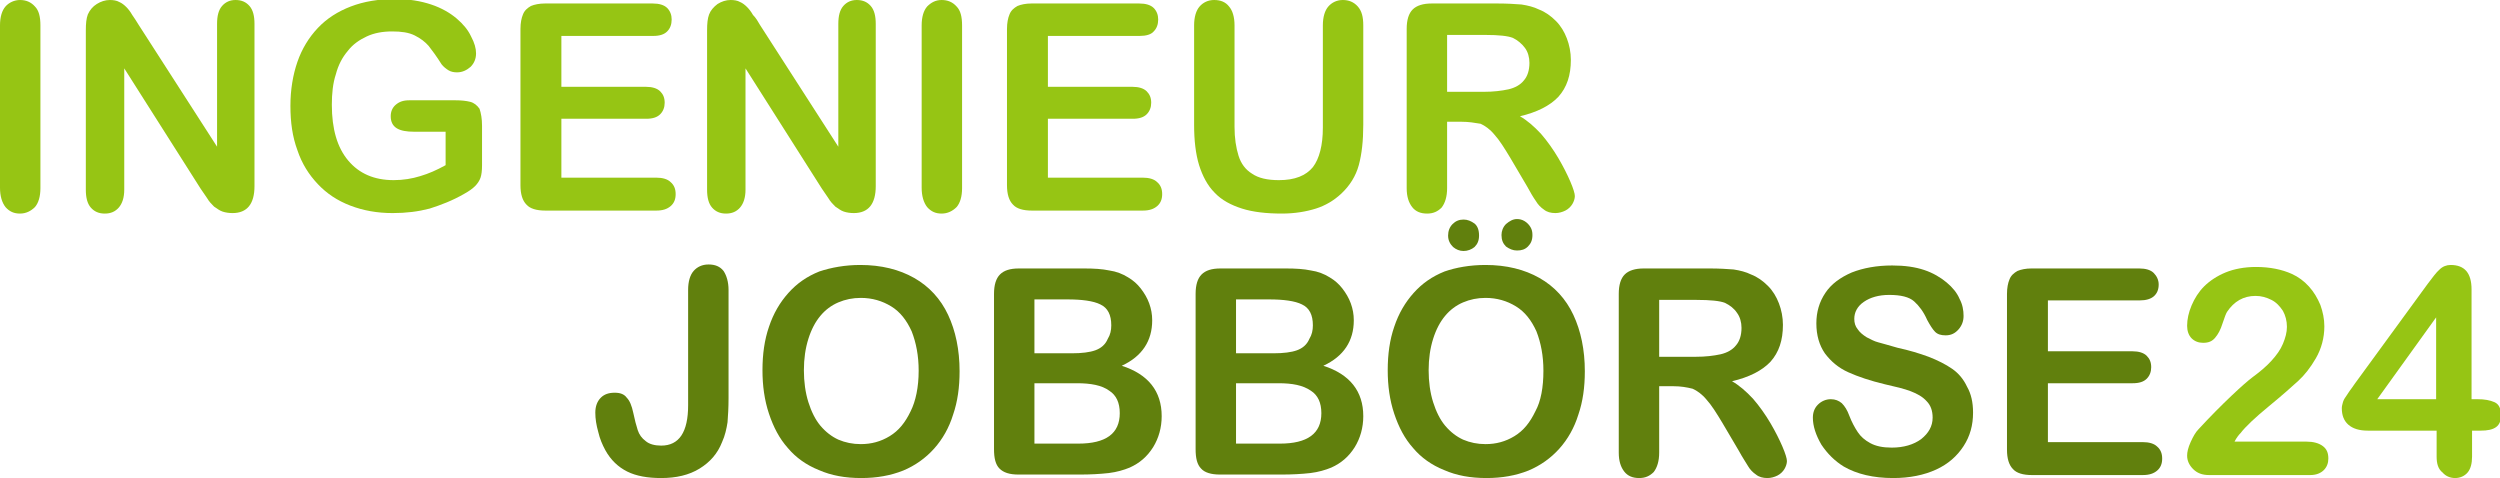 <?xml version="1.0" encoding="utf-8"?>
<!-- Generator: Adobe Illustrator 27.3.1, SVG Export Plug-In . SVG Version: 6.00 Build 0)  -->
<svg version="1.1" id="Ebene_1" xmlns="http://www.w3.org/2000/svg" xmlns:xlink="http://www.w3.org/1999/xlink" x="0px" y="0px"
	 viewBox="0 0 501 95.8" style="enable-background:new 0 0 501 95.8;" xml:space="preserve">
<style type="text/css">
	.st0{fill:#96C514;}
	.st1{fill:#61800D;}
</style>
<g>
	<path class="st0" d="M0,37.6V5.1c0-1.7,0.4-3,1.1-3.8S2.9,0,4,0c1.2,0,2.2,0.4,3,1.3c0.8,0.8,1.1,2.1,1.1,3.8v32.6
		c0,1.7-0.4,3-1.1,3.8c-0.8,0.8-1.8,1.3-3,1.3c-1.2,0-2.1-0.4-2.9-1.3C0.4,40.6,0,39.3,0,37.6z"/>
	<path class="st0" d="M27.8,5l15.7,24.4V4.8c0-1.6,0.3-2.8,1-3.6C45.2,0.4,46.1,0,47.2,0c1.2,0,2.1,0.4,2.8,1.2c0.7,0.8,1,2,1,3.6
		v32.5c0,3.6-1.5,5.4-4.4,5.4c-0.7,0-1.4-0.1-2-0.3c-0.6-0.2-1.1-0.6-1.7-1c-0.5-0.5-1-1-1.4-1.7c-0.4-0.6-0.9-1.3-1.3-1.9
		L24.9,13.7V38c0,1.6-0.4,2.8-1.1,3.6c-0.7,0.8-1.6,1.2-2.8,1.2c-1.2,0-2.1-0.4-2.8-1.2c-0.7-0.8-1-2-1-3.6V6.1
		c0-1.4,0.1-2.4,0.4-3.2C18,2,18.6,1.3,19.4,0.8C20.2,0.3,21.1,0,22,0c0.7,0,1.4,0.1,1.9,0.4c0.5,0.2,1,0.6,1.4,1
		c0.4,0.4,0.8,0.9,1.2,1.6C26.9,3.6,27.4,4.3,27.8,5z"/>
	<path class="st0" d="M96.6,25.2v7.9c0,1.1-0.1,1.9-0.3,2.5c-0.2,0.6-0.6,1.2-1.1,1.7c-0.5,0.5-1.2,1-2.1,1.5c-2.4,1.4-4.8,2.3-7,3
		c-2.3,0.6-4.7,0.9-7.4,0.9c-3.1,0-5.9-0.5-8.5-1.5c-2.6-1-4.7-2.4-6.5-4.3c-1.8-1.9-3.2-4.1-4.1-6.8c-1-2.7-1.4-5.6-1.4-8.9
		c0-3.2,0.5-6.2,1.4-8.8s2.3-4.9,4.1-6.8c1.8-1.9,4-3.3,6.6-4.3c2.6-1,5.6-1.5,8.9-1.5c2.7,0,5.1,0.4,7.2,1.1
		c2.1,0.7,3.8,1.7,5.1,2.8c1.3,1.1,2.3,2.3,2.9,3.6c0.7,1.3,1,2.4,1,3.4c0,1.1-0.4,2-1.1,2.7c-0.8,0.7-1.7,1.1-2.7,1.1
		c-0.6,0-1.2-0.1-1.7-0.4c-0.5-0.3-1-0.7-1.4-1.2c-1-1.6-1.9-2.8-2.6-3.7c-0.7-0.8-1.6-1.5-2.8-2.1c-1.2-0.6-2.7-0.8-4.5-0.8
		c-1.9,0-3.6,0.3-5.1,1c-1.5,0.7-2.8,1.6-3.8,2.9c-1.1,1.3-1.9,2.8-2.4,4.7c-0.6,1.8-0.8,3.9-0.8,6.1c0,4.9,1.1,8.6,3.3,11.2
		c2.2,2.6,5.2,3.9,9.1,3.9c1.9,0,3.7-0.3,5.3-0.8c1.7-0.5,3.3-1.2,5.1-2.2v-6.7h-6.3c-1.5,0-2.7-0.2-3.5-0.7
		c-0.8-0.5-1.2-1.3-1.2-2.4c0-0.9,0.3-1.7,1-2.3c0.7-0.6,1.5-0.9,2.7-0.9h9.3c1.1,0,2.1,0.1,2.9,0.3c0.8,0.2,1.4,0.7,1.9,1.4
		C96.4,22.7,96.6,23.8,96.6,25.2z"/>
	<path class="st0" d="M130.9,7.2h-18.4v10.2h17c1.2,0,2.2,0.3,2.8,0.9c0.6,0.6,0.9,1.3,0.9,2.3c0,0.9-0.3,1.7-0.9,2.3
		c-0.6,0.6-1.5,0.9-2.8,0.9h-17v11.8h19c1.3,0,2.3,0.3,2.9,0.9c0.7,0.6,1,1.4,1,2.4c0,1-0.3,1.8-1,2.4c-0.7,0.6-1.6,0.9-2.9,0.9
		h-22.2c-1.8,0-3.1-0.4-3.8-1.2c-0.8-0.8-1.2-2.1-1.2-3.9V5.8c0-1.2,0.2-2.2,0.5-2.9c0.3-0.8,0.9-1.3,1.6-1.7
		c0.7-0.3,1.7-0.5,2.8-0.5h21.6c1.3,0,2.3,0.3,2.9,0.9c0.6,0.6,0.9,1.4,0.9,2.3c0,1-0.3,1.8-0.9,2.4C133.1,6.9,132.2,7.2,130.9,7.2z
		"/>
	<path class="st0" d="M152.3,5l15.7,24.4V4.8c0-1.6,0.3-2.8,1-3.6c0.7-0.8,1.6-1.2,2.7-1.2c1.2,0,2.1,0.4,2.8,1.2c0.7,0.8,1,2,1,3.6
		v32.5c0,3.6-1.5,5.4-4.4,5.4c-0.7,0-1.4-0.1-2-0.3c-0.6-0.2-1.1-0.6-1.7-1c-0.5-0.5-1-1-1.4-1.7c-0.4-0.6-0.9-1.3-1.3-1.9
		l-15.3-24.1V38c0,1.6-0.4,2.8-1.1,3.6c-0.7,0.8-1.6,1.2-2.8,1.2c-1.2,0-2.1-0.4-2.8-1.2c-0.7-0.8-1-2-1-3.6V6.1
		c0-1.4,0.1-2.4,0.4-3.2c0.3-0.8,0.9-1.5,1.7-2.1c0.8-0.5,1.7-0.8,2.6-0.8c0.7,0,1.4,0.1,1.9,0.4c0.5,0.2,1,0.6,1.4,1
		c0.4,0.4,0.8,0.9,1.2,1.6C151.5,3.6,151.9,4.3,152.3,5z"/>
	<path class="st0" d="M184.7,37.6V5.1c0-1.7,0.4-3,1.1-3.8c0.8-0.8,1.7-1.3,2.9-1.3c1.2,0,2.2,0.4,3,1.3c0.8,0.8,1.1,2.1,1.1,3.8
		v32.6c0,1.7-0.4,3-1.1,3.8c-0.8,0.8-1.8,1.3-3,1.3c-1.2,0-2.1-0.4-2.9-1.3C185.1,40.6,184.7,39.3,184.7,37.6z"/>
	<path class="st0" d="M228.4,7.2H210v10.2h17c1.2,0,2.2,0.3,2.8,0.9c0.6,0.6,0.9,1.3,0.9,2.3c0,0.9-0.3,1.7-0.9,2.3
		c-0.6,0.6-1.5,0.9-2.8,0.9h-17v11.8h19c1.3,0,2.3,0.3,2.9,0.9c0.7,0.6,1,1.4,1,2.4c0,1-0.3,1.8-1,2.4c-0.7,0.6-1.6,0.9-2.9,0.9
		h-22.2c-1.8,0-3.1-0.4-3.8-1.2c-0.8-0.8-1.2-2.1-1.2-3.9V5.8c0-1.2,0.2-2.2,0.5-2.9c0.3-0.8,0.9-1.3,1.6-1.7
		c0.7-0.3,1.7-0.5,2.8-0.5h21.6c1.3,0,2.3,0.3,2.9,0.9c0.6,0.6,0.9,1.4,0.9,2.3c0,1-0.3,1.8-0.9,2.4C230.7,6.9,229.7,7.2,228.4,7.2z
		"/>
	<path class="st0" d="M239.3,25V5.1c0-1.7,0.4-3,1.1-3.8c0.7-0.8,1.7-1.3,2.9-1.3c1.3,0,2.3,0.4,3,1.3c0.7,0.8,1.1,2.1,1.1,3.8v20.3
		c0,2.3,0.3,4.2,0.8,5.8s1.4,2.8,2.7,3.6c1.3,0.9,3.1,1.3,5.4,1.3c3.2,0,5.4-0.9,6.8-2.6c1.3-1.7,2-4.4,2-7.9V5.1
		c0-1.7,0.4-3,1.1-3.8s1.7-1.3,2.9-1.3c1.2,0,2.2,0.4,3,1.3s1.1,2.1,1.1,3.8V25c0,3.2-0.3,5.9-0.9,8.1c-0.6,2.2-1.8,4.1-3.5,5.7
		c-1.5,1.4-3.2,2.4-5.1,3c-1.9,0.6-4.2,1-6.8,1c-3.1,0-5.8-0.3-8-1c-2.2-0.7-4.1-1.7-5.5-3.2c-1.4-1.4-2.4-3.3-3.1-5.5
		C239.6,30.8,239.3,28.1,239.3,25z"/>
	<path class="st0" d="M292.9,24.4H290v13.3c0,1.7-0.4,3-1.1,3.9c-0.8,0.8-1.7,1.2-2.9,1.2c-1.3,0-2.3-0.4-3-1.3
		c-0.7-0.9-1.1-2.1-1.1-3.8V5.8c0-1.8,0.4-3.1,1.2-3.9c0.8-0.8,2.1-1.2,3.8-1.2h13.3c1.8,0,3.4,0.1,4.7,0.2c1.3,0.2,2.5,0.5,3.5,1
		c1.3,0.5,2.4,1.3,3.4,2.3c1,1,1.7,2.2,2.2,3.5s0.8,2.8,0.8,4.3c0,3.1-0.8,5.5-2.5,7.4c-1.7,1.8-4.3,3.1-7.7,3.9
		c1.4,0.8,2.8,2,4.2,3.5c1.3,1.5,2.5,3.2,3.5,4.9c1,1.7,1.8,3.3,2.4,4.7c0.6,1.4,0.9,2.4,0.9,2.9c0,0.5-0.2,1.1-0.5,1.6
		c-0.3,0.5-0.8,1-1.4,1.3c-0.6,0.3-1.3,0.5-2,0.5c-0.9,0-1.7-0.2-2.3-0.7c-0.6-0.4-1.2-1-1.6-1.7c-0.5-0.7-1.1-1.7-1.8-3l-3.3-5.6
		c-1.2-2-2.2-3.6-3.2-4.7c-0.9-1.1-1.9-1.8-2.8-2.2C295.5,24.6,294.3,24.4,292.9,24.4z M297.6,7H290v11.4h7.3c2,0,3.6-0.2,5-0.5
		c1.3-0.3,2.4-0.9,3.1-1.8c0.7-0.8,1.1-2,1.1-3.5c0-1.1-0.3-2.2-0.9-3s-1.4-1.5-2.4-2C302.2,7.2,300.4,7,297.6,7z"/>
	<path class="st1" d="M146,58.1v21.7c0,1.9-0.1,3.5-0.2,4.8c-0.2,1.3-0.5,2.7-1.1,4c-0.9,2.3-2.4,4-4.5,5.3
		c-2.1,1.3-4.7,1.9-7.7,1.9c-2.7,0-5-0.4-6.8-1.3c-1.8-0.9-3.3-2.3-4.4-4.3c-0.6-1.1-1.1-2.3-1.4-3.6c-0.4-1.4-0.6-2.7-0.6-3.9
		c0-1.3,0.4-2.3,1.1-3c0.7-0.7,1.6-1,2.8-1c1.1,0,1.9,0.3,2.4,1c0.6,0.6,1,1.6,1.3,3c0.3,1.4,0.6,2.6,0.9,3.5
		c0.3,0.9,0.8,1.6,1.6,2.2c0.7,0.6,1.8,0.9,3.1,0.9c3.6,0,5.4-2.7,5.4-8.1V58.1c0-1.7,0.4-3,1.1-3.8s1.7-1.3,3-1.3
		c1.3,0,2.3,0.4,3,1.3C145.6,55.2,146,56.5,146,58.1z"/>
	<path class="st1" d="M172.4,53.1c4.2,0,7.8,0.9,10.8,2.6c3,1.7,5.3,4.2,6.8,7.4c1.5,3.2,2.3,7,2.3,11.3c0,3.2-0.4,6.1-1.3,8.7
		c-0.8,2.6-2.1,4.9-3.8,6.8c-1.7,1.9-3.8,3.4-6.2,4.4c-2.5,1-5.3,1.5-8.4,1.5c-3.2,0-6-0.5-8.5-1.6c-2.5-1-4.6-2.5-6.2-4.4
		c-1.7-1.9-2.9-4.2-3.8-6.9c-0.9-2.7-1.3-5.6-1.3-8.7c0-3.2,0.4-6.1,1.3-8.7c0.9-2.7,2.2-4.9,3.9-6.8c1.7-1.9,3.7-3.3,6.2-4.3
		C166.6,53.6,169.4,53.1,172.4,53.1z M184.1,74.3c0-3-0.5-5.6-1.4-7.9c-1-2.2-2.3-3.9-4.1-5c-1.8-1.1-3.8-1.7-6.1-1.7
		c-1.6,0-3.1,0.3-4.5,0.9c-1.4,0.6-2.6,1.5-3.6,2.7c-1,1.2-1.8,2.7-2.4,4.6c-0.6,1.9-0.9,4-0.9,6.3c0,2.3,0.3,4.5,0.9,6.4
		c0.6,1.9,1.4,3.5,2.4,4.7c1.1,1.3,2.3,2.2,3.6,2.8c1.4,0.6,2.9,0.9,4.5,0.9c2.1,0,4-0.5,5.8-1.6c1.8-1.1,3.1-2.7,4.2-5
		C183.5,80.4,184.1,77.6,184.1,74.3z"/>
	<path class="st1" d="M216.4,95.1h-12.3c-1.8,0-3-0.4-3.8-1.2c-0.8-0.8-1.1-2.1-1.1-3.9V58.9c0-1.8,0.4-3.1,1.2-3.9
		c0.8-0.8,2-1.2,3.8-1.2h13.1c1.9,0,3.6,0.1,5,0.4c1.4,0.2,2.7,0.7,3.8,1.4c1,0.6,1.8,1.3,2.5,2.2c0.7,0.9,1.3,1.9,1.7,3
		c0.4,1.1,0.6,2.2,0.6,3.4c0,4.1-2,7.2-6.1,9.1c5.3,1.7,8,5.1,8,10.1c0,2.3-0.6,4.4-1.7,6.2c-1.2,1.9-2.7,3.2-4.7,4.1
		c-1.2,0.5-2.6,0.9-4.2,1.1C220.4,95,218.5,95.1,216.4,95.1z M207.3,60.1v10.7h7.5c2,0,3.6-0.2,4.7-0.6c1.1-0.4,2-1.1,2.5-2.3
		c0.5-0.8,0.7-1.7,0.7-2.7c0-2.1-0.7-3.5-2.2-4.2c-1.4-0.7-3.7-1-6.6-1H207.3z M215.8,76.8h-8.5v12.1h8.8c5.5,0,8.3-2,8.3-6.1
		c0-2.1-0.7-3.6-2.1-4.5C220.8,77.2,218.6,76.8,215.8,76.8z"/>
	<path class="st1" d="M256.8,95.1h-12.3c-1.8,0-3.1-0.4-3.8-1.2c-0.8-0.8-1.1-2.1-1.1-3.9V58.9c0-1.8,0.4-3.1,1.2-3.9
		c0.8-0.8,2-1.2,3.8-1.2h13.1c1.9,0,3.6,0.1,5,0.4c1.4,0.2,2.7,0.7,3.8,1.4c1,0.6,1.8,1.3,2.5,2.2c0.7,0.9,1.3,1.9,1.7,3
		c0.4,1.1,0.6,2.2,0.6,3.4c0,4.1-2,7.2-6.1,9.1c5.3,1.7,8,5.1,8,10.1c0,2.3-0.6,4.4-1.7,6.2c-1.2,1.9-2.7,3.2-4.7,4.1
		c-1.2,0.5-2.6,0.9-4.2,1.1C260.8,95,258.9,95.1,256.8,95.1z M247.7,60.1v10.7h7.5c2,0,3.6-0.2,4.7-0.6c1.1-0.4,2-1.1,2.5-2.3
		c0.5-0.8,0.7-1.7,0.7-2.7c0-2.1-0.7-3.5-2.2-4.2c-1.4-0.7-3.7-1-6.6-1H247.7z M256.2,76.8h-8.5v12.1h8.8c5.5,0,8.3-2,8.3-6.1
		c0-2.1-0.7-3.6-2.1-4.5C261.1,77.2,259,76.8,256.2,76.8z"/>
	<path class="st1" d="M297.7,53.1c4.2,0,7.8,0.9,10.8,2.6c3,1.7,5.3,4.2,6.8,7.4c1.5,3.2,2.3,7,2.3,11.3c0,3.2-0.4,6.1-1.3,8.7
		c-0.8,2.6-2.1,4.9-3.8,6.8c-1.7,1.9-3.8,3.4-6.2,4.4c-2.5,1-5.3,1.5-8.4,1.5c-3.2,0-6-0.5-8.5-1.6c-2.5-1-4.6-2.5-6.2-4.4
		c-1.7-1.9-2.9-4.2-3.8-6.9c-0.9-2.7-1.3-5.6-1.3-8.7c0-3.2,0.4-6.1,1.3-8.7c0.9-2.7,2.2-4.9,3.9-6.8c1.7-1.9,3.7-3.3,6.2-4.3
		C291.8,53.6,294.6,53.1,297.7,53.1z M309.3,74.3c0-3-0.5-5.6-1.4-7.9c-1-2.2-2.3-3.9-4.1-5c-1.8-1.1-3.8-1.7-6.1-1.7
		c-1.6,0-3.1,0.3-4.5,0.9c-1.4,0.6-2.6,1.5-3.6,2.7c-1,1.2-1.8,2.7-2.4,4.6c-0.6,1.9-0.9,4-0.9,6.3c0,2.3,0.3,4.5,0.9,6.4
		c0.6,1.9,1.4,3.5,2.4,4.7c1.1,1.3,2.3,2.2,3.6,2.8c1.4,0.6,2.9,0.9,4.5,0.9c2.1,0,4-0.5,5.8-1.6c1.8-1.1,3.1-2.7,4.2-5
		C308.8,80.4,309.3,77.6,309.3,74.3z M293.3,50.3c-0.8,0-1.5-0.3-2.1-0.8c-0.6-0.6-1-1.3-1-2.3c0-0.9,0.3-1.7,0.9-2.3
		c0.6-0.6,1.3-0.9,2.2-0.9c0.8,0,1.5,0.3,2.2,0.8c0.6,0.5,0.9,1.3,0.9,2.4c0,1-0.3,1.7-0.9,2.3C294.9,50,294.1,50.3,293.3,50.3z
		 M304,43.9c0.5,0,1,0.1,1.5,0.4c0.5,0.3,0.9,0.7,1.2,1.2c0.3,0.5,0.4,1,0.4,1.6c0,1-0.3,1.7-0.9,2.3c-0.6,0.6-1.3,0.8-2.2,0.8
		c-0.8,0-1.5-0.3-2.2-0.8c-0.6-0.6-0.9-1.3-0.9-2.3c0-0.8,0.3-1.6,0.9-2.2C302.5,44.3,303.2,43.9,304,43.9z"/>
	<path class="st1" d="M335.4,77.4h-2.9v13.3c0,1.7-0.4,3-1.1,3.9c-0.8,0.8-1.7,1.2-2.9,1.2c-1.3,0-2.3-0.4-3-1.3
		c-0.7-0.9-1.1-2.1-1.1-3.8V58.9c0-1.8,0.4-3.1,1.2-3.9c0.8-0.8,2.1-1.2,3.8-1.2h13.3c1.8,0,3.4,0.1,4.7,0.2c1.3,0.2,2.5,0.5,3.5,1
		c1.3,0.5,2.4,1.3,3.4,2.3c1,1,1.7,2.2,2.2,3.5s0.8,2.8,0.8,4.3c0,3.1-0.8,5.5-2.5,7.4c-1.7,1.8-4.3,3.1-7.7,3.9
		c1.4,0.8,2.8,2,4.2,3.5c1.3,1.5,2.5,3.2,3.5,4.9c1,1.7,1.8,3.3,2.4,4.7c0.6,1.4,0.9,2.4,0.9,2.9c0,0.5-0.2,1.1-0.5,1.6
		c-0.3,0.5-0.8,1-1.4,1.3c-0.6,0.3-1.3,0.5-2,0.5c-0.9,0-1.7-0.2-2.3-0.7c-0.6-0.4-1.2-1-1.6-1.7c-0.4-0.7-1.1-1.7-1.8-3l-3.3-5.6
		c-1.2-2-2.2-3.6-3.2-4.7c-0.9-1.1-1.9-1.8-2.8-2.2C338,77.6,336.8,77.4,335.4,77.4z M340,60.1h-7.5v11.4h7.3c2,0,3.6-0.2,5-0.5
		c1.3-0.3,2.4-0.9,3.1-1.8c0.7-0.8,1.1-2,1.1-3.5c0-1.1-0.3-2.2-0.9-3c-0.6-0.9-1.4-1.5-2.4-2C344.7,60.3,342.8,60.1,340,60.1z"/>
	<path class="st1" d="M395.4,82.7c0,2.5-0.6,4.7-1.9,6.7c-1.3,2-3.1,3.6-5.5,4.7c-2.4,1.1-5.3,1.7-8.6,1.7c-4,0-7.3-0.8-9.9-2.3
		c-1.8-1.1-3.3-2.6-4.5-4.4c-1.1-1.9-1.7-3.7-1.7-5.4c0-1,0.3-1.9,1-2.6c0.7-0.7,1.6-1.1,2.6-1.1c0.9,0,1.6,0.3,2.2,0.8
		c0.6,0.6,1.1,1.4,1.5,2.5c0.5,1.3,1.1,2.4,1.7,3.3c0.6,0.9,1.4,1.6,2.5,2.2c1.1,0.6,2.5,0.9,4.3,0.9c2.4,0,4.4-0.6,5.9-1.7
		c1.5-1.2,2.3-2.6,2.3-4.3c0-1.4-0.4-2.5-1.2-3.3c-0.8-0.9-1.9-1.5-3.2-2c-1.3-0.5-3-0.9-5.2-1.4c-2.9-0.7-5.3-1.5-7.3-2.4
		c-2-0.9-3.5-2.2-4.7-3.8c-1.1-1.6-1.7-3.6-1.7-6c0-2.3,0.6-4.3,1.8-6.1c1.2-1.8,3-3.1,5.3-4.1c2.3-0.9,5-1.4,8.1-1.4
		c2.5,0,4.6,0.3,6.4,0.9c1.8,0.6,3.3,1.5,4.5,2.5c1.2,1,2.1,2.1,2.6,3.3c0.6,1.1,0.8,2.3,0.8,3.4c0,1-0.3,1.9-1,2.7
		c-0.7,0.8-1.5,1.2-2.6,1.2c-0.9,0-1.6-0.2-2.1-0.7c-0.5-0.5-1-1.3-1.6-2.4c-0.7-1.6-1.6-2.8-2.6-3.7c-1-0.9-2.7-1.3-5-1.3
		c-2.1,0-3.8,0.5-5.1,1.4c-1.3,0.9-1.9,2.1-1.9,3.4c0,0.8,0.2,1.5,0.7,2.1c0.4,0.6,1,1.1,1.8,1.6c0.8,0.4,1.5,0.8,2.3,1
		c0.8,0.2,2.1,0.6,3.9,1.1c2.3,0.5,4.3,1.1,6.2,1.8c1.8,0.7,3.4,1.5,4.7,2.4c1.3,0.9,2.3,2.1,3,3.6C395,78.9,395.4,80.6,395.4,82.7z
		"/>
	<path class="st1" d="M428.8,60.2h-18.4v10.2h17c1.2,0,2.2,0.3,2.8,0.9c0.6,0.6,0.9,1.3,0.9,2.3c0,0.9-0.3,1.7-0.9,2.3
		c-0.6,0.6-1.5,0.9-2.8,0.9h-17v11.8h19c1.3,0,2.3,0.3,2.9,0.9c0.7,0.6,1,1.4,1,2.4c0,1-0.3,1.8-1,2.4c-0.7,0.6-1.6,0.9-2.9,0.9
		h-22.2c-1.8,0-3.1-0.4-3.8-1.2c-0.8-0.8-1.2-2.1-1.2-3.9V58.9c0-1.2,0.2-2.2,0.5-2.9c0.3-0.8,0.9-1.3,1.6-1.7
		c0.7-0.3,1.7-0.5,2.8-0.5h21.6c1.3,0,2.3,0.3,2.9,0.9c0.6,0.6,1,1.4,1,2.3c0,1-0.3,1.8-1,2.4C431,59.9,430.1,60.2,428.8,60.2z"/>
	<path class="st0" d="M447.8,88.5h14.4c1.4,0,2.5,0.3,3.3,0.9c0.8,0.6,1.1,1.4,1.1,2.5c0,0.9-0.3,1.7-0.9,2.3c-0.6,0.6-1.5,1-2.7,1
		h-20.3c-1.4,0-2.4-0.4-3.2-1.2c-0.8-0.8-1.2-1.7-1.2-2.7c0-0.7,0.2-1.6,0.7-2.7s1-2,1.6-2.6c2.4-2.6,4.6-4.8,6.6-6.7
		c2-1.9,3.4-3.1,4.2-3.7c1.5-1.1,2.8-2.2,3.8-3.3c1-1.1,1.8-2.2,2.3-3.4c0.5-1.2,0.8-2.3,0.8-3.4c0-1.2-0.3-2.3-0.8-3.2
		c-0.6-0.9-1.3-1.7-2.3-2.2c-1-0.5-2-0.8-3.2-0.8c-2.4,0-4.3,1.1-5.7,3.2c-0.2,0.3-0.5,1.1-0.9,2.3c-0.4,1.3-0.9,2.2-1.5,2.9
		s-1.3,1-2.4,1c-0.9,0-1.7-0.3-2.3-0.9s-0.9-1.5-0.9-2.5c0-1.3,0.3-2.7,0.9-4.1c0.6-1.4,1.4-2.7,2.5-3.8c1.1-1.1,2.6-2.1,4.3-2.8
		c1.7-0.7,3.8-1.1,6.1-1.1c2.8,0,5.2,0.5,7.2,1.4c1.3,0.6,2.4,1.4,3.4,2.5c1,1.1,1.7,2.3,2.3,3.7c0.5,1.4,0.8,2.8,0.8,4.3
		c0,2.3-0.6,4.5-1.7,6.4c-1.1,1.9-2.3,3.4-3.5,4.5c-1.2,1.1-3.1,2.8-5.9,5.1c-2.8,2.3-4.7,4.1-5.7,5.4
		C448.7,87.1,448.2,87.7,447.8,88.5z"/>
	<path class="st0" d="M488.3,91.5v-5.2h-13.8c-1.7,0-3-0.4-3.9-1.2c-0.9-0.8-1.3-1.9-1.3-3.3c0-0.4,0.1-0.7,0.2-1.1
		c0.1-0.4,0.3-0.8,0.6-1.2c0.3-0.4,0.5-0.8,0.8-1.2c0.3-0.4,0.6-0.8,1-1.4l14.6-20c1-1.3,1.7-2.3,2.4-2.9c0.6-0.6,1.4-0.9,2.2-0.9
		c2.8,0,4.2,1.6,4.2,4.9V80h1.2c1.4,0,2.5,0.2,3.4,0.6c0.9,0.4,1.3,1.3,1.3,2.6c0,1.1-0.3,1.9-1,2.4c-0.7,0.5-1.7,0.7-3.1,0.7h-1.7
		v5.2c0,1.4-0.3,2.5-0.9,3.2c-0.6,0.7-1.5,1.1-2.5,1.1c-1,0-1.9-0.4-2.5-1.1C488.6,94,488.3,92.9,488.3,91.5z M476.4,80h11.8V63.6
		L476.4,80z"/>
</g>
</svg>
